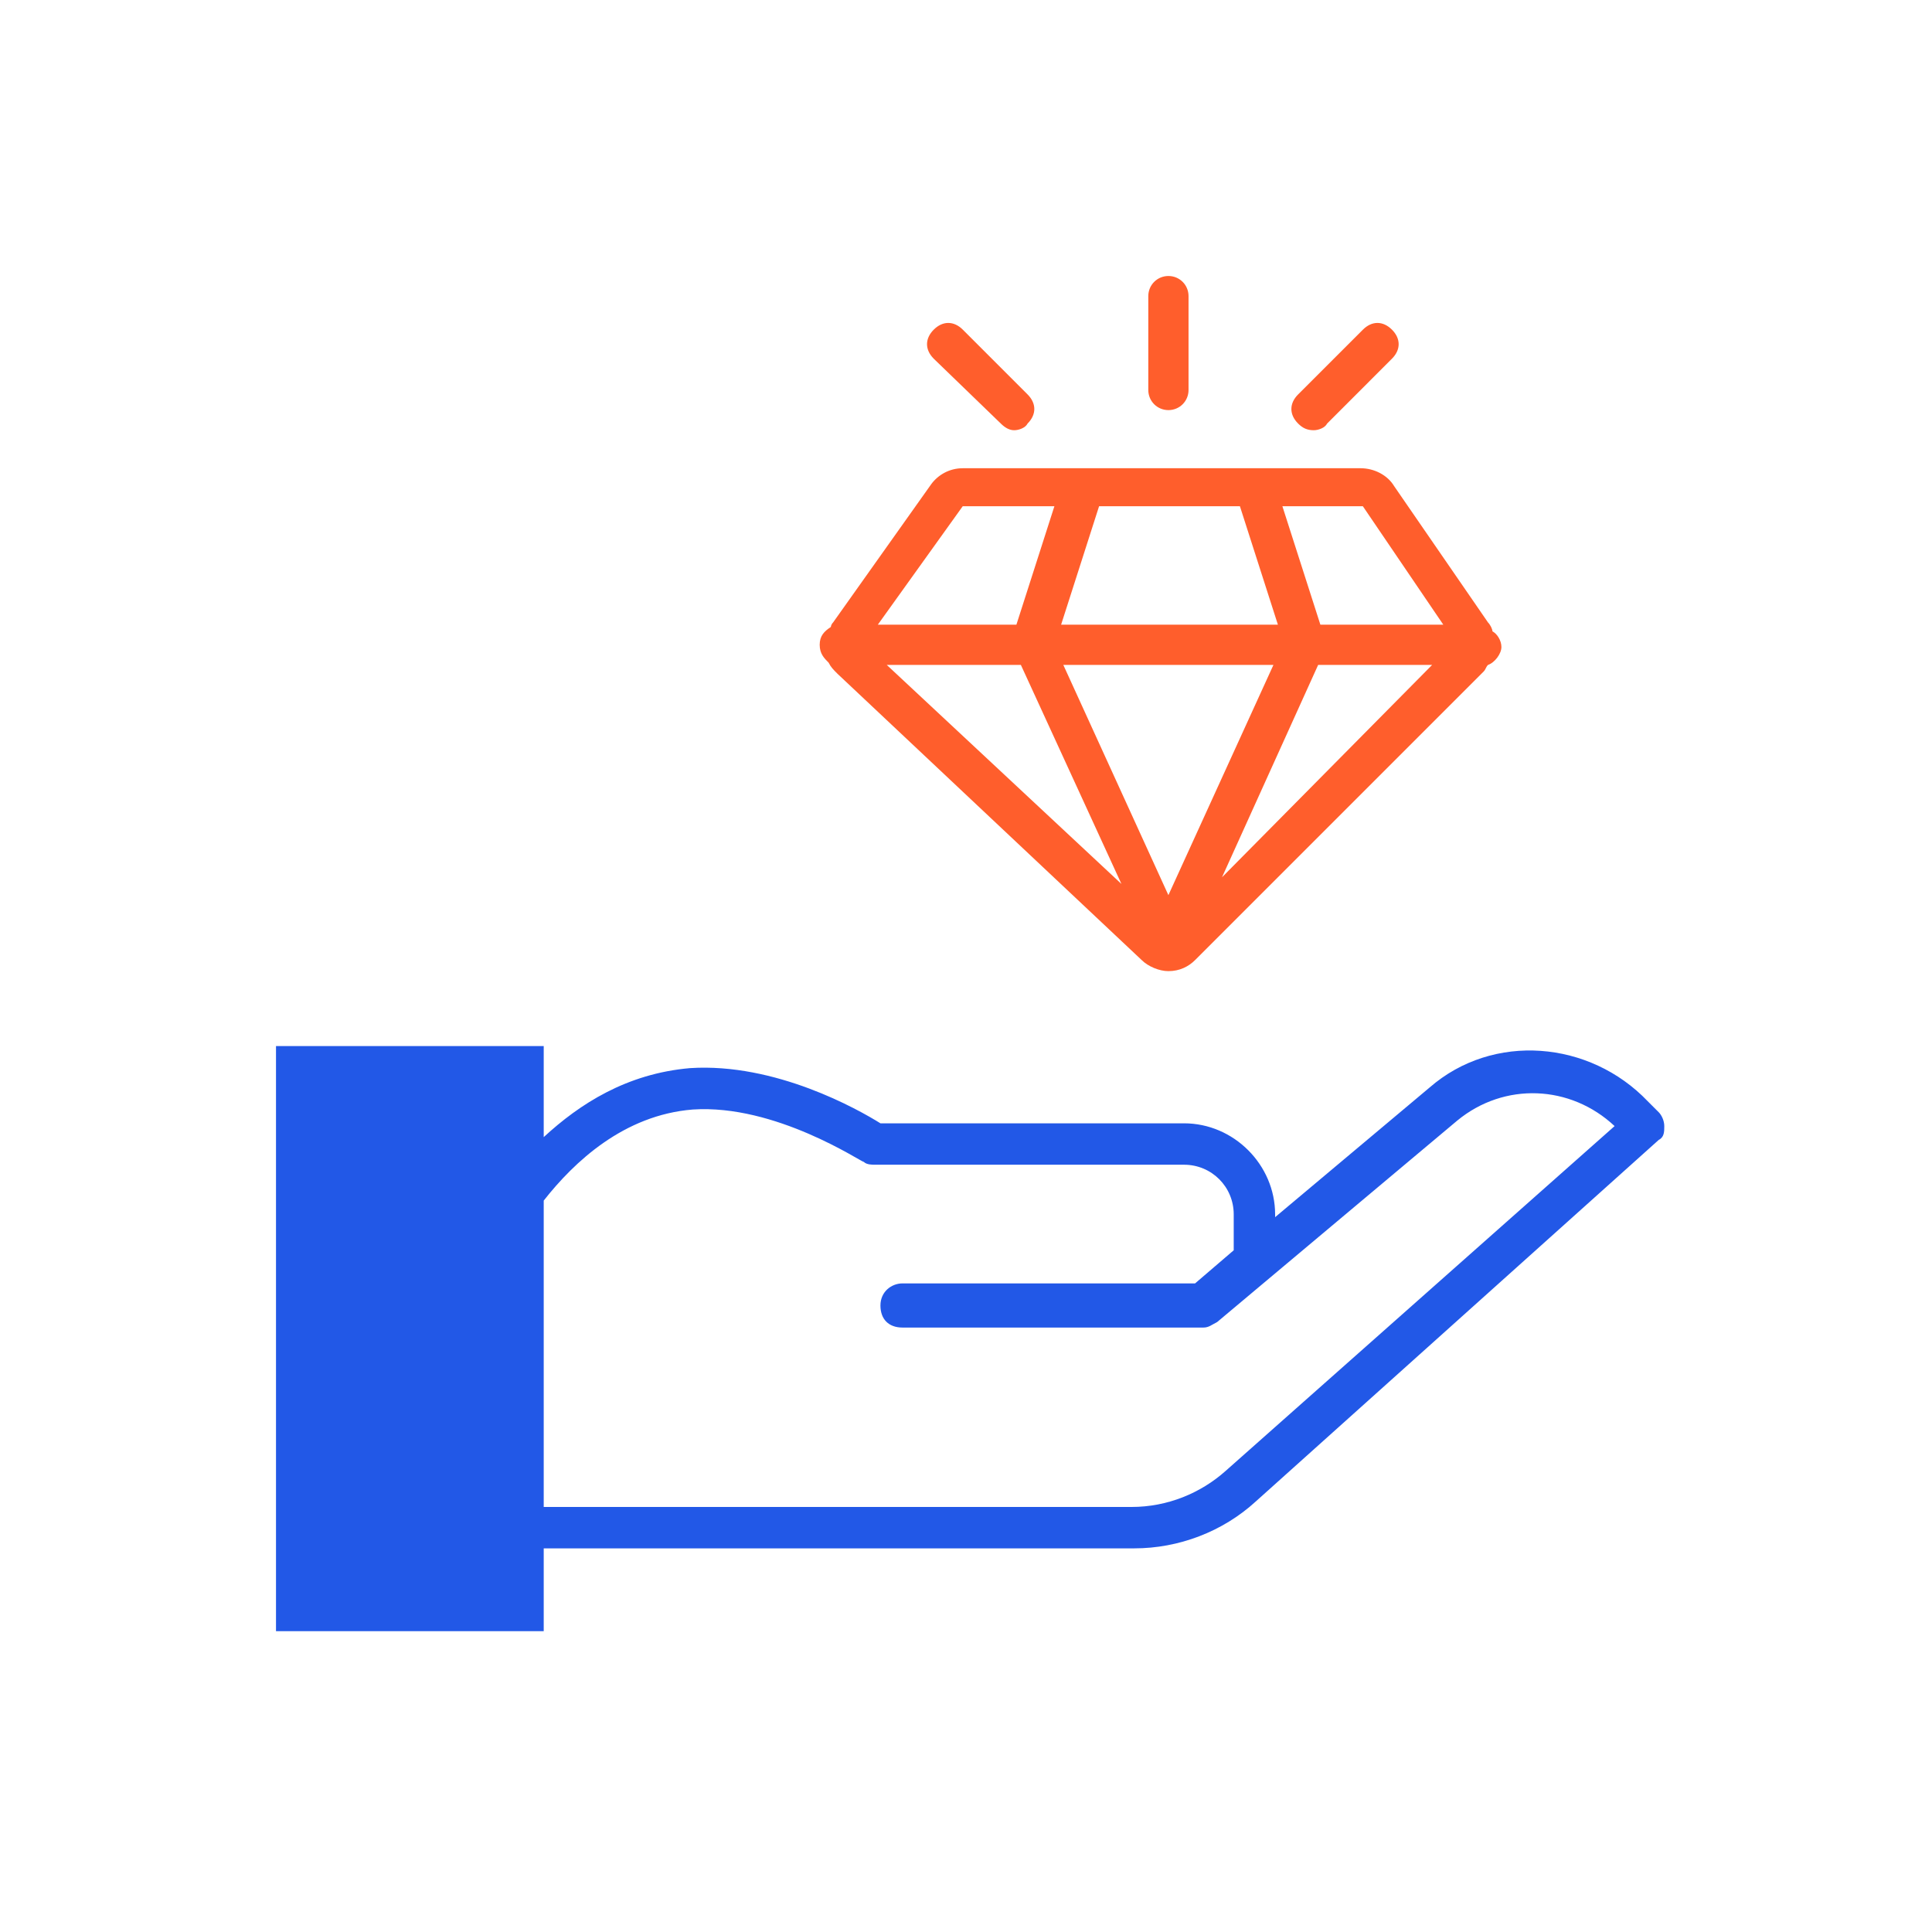 <?xml version="1.0" encoding="UTF-8"?>
<svg xmlns="http://www.w3.org/2000/svg" width="70" height="70" viewBox="0 0 70 70" fill="none">
  <path d="M60.1 40.3L59.7 39.9C57.6 37.7 54.1 37.4 51.8 39.4L46.2 44.1V44C46.2 42.2 44.7 40.7 42.9 40.7H31.9C31.1 40.2 28.1 38.5 25 38.7C22.7 38.9 21 40 19.7 41.2V37.9H10V59.1H19.7V56.1H41.1C42.7 56.1 44.3 55.5 45.5 54.4L60.1 41.3C60.3 41.2 60.3 41 60.3 40.8C60.3 40.6 60.2 40.4 60.1 40.3ZM44.4 53.3C43.5 54.1 42.3 54.6 41 54.6H19.7V43.5C20.8 42.1 22.6 40.4 25.1 40.2C28.1 40 31.2 42.1 31.3 42.1C31.4 42.2 31.6 42.2 31.7 42.2H42.9C43.9 42.2 44.7 43 44.7 44V45.3L43.3 46.5H32.7C32.3 46.5 31.9 46.8 31.9 47.3C31.9 47.8 32.2 48.1 32.7 48.1H43.6C43.8 48.1 43.9 48 44.1 47.9L52.8 40.6C54.5 39.2 56.9 39.3 58.5 40.8L44.4 53.3Z" fill="#2258E7"></path>
  <path d="M30.023 24.01C30.104 24.172 30.185 24.253 30.347 24.415L41.361 34.781C41.604 35.024 42.009 35.186 42.333 35.186C42.738 35.186 43.062 35.024 43.305 34.781L53.752 24.334C53.833 24.253 53.833 24.172 53.913 24.091C54.157 24.01 54.399 23.686 54.399 23.443C54.399 23.2 54.237 22.957 54.075 22.876C54.075 22.796 53.995 22.634 53.913 22.552L50.512 17.613C50.269 17.208 49.783 16.965 49.297 16.965H34.882C34.396 16.965 33.991 17.208 33.748 17.532L30.185 22.552C30.104 22.634 30.104 22.715 30.104 22.715C29.861 22.876 29.699 23.038 29.699 23.362C29.699 23.686 29.861 23.848 30.023 24.01ZM36.988 24.091L40.632 32.028L32.129 24.091H36.988ZM44.924 18.341L46.301 22.634H38.446L39.822 18.341H44.924ZM51.889 24.091L44.276 31.785L47.759 24.091H51.889ZM46.139 24.091L42.333 32.433L38.526 24.091H46.139ZM52.294 22.634H47.84L46.463 18.341H49.378L52.294 22.634ZM34.882 18.341H38.203L36.826 22.634H31.805L34.882 18.341Z" fill="#FF5E2C"></path>
  <path d="M36.26 15.345C36.422 15.507 36.584 15.588 36.746 15.588C36.908 15.588 37.151 15.507 37.232 15.345C37.556 15.021 37.556 14.616 37.232 14.292L34.884 11.944C34.56 11.62 34.155 11.62 33.831 11.944C33.507 12.268 33.507 12.672 33.831 12.996L36.26 15.345Z" fill="#FF5E2C"></path>
  <path d="M47.599 15.588C47.761 15.588 48.004 15.507 48.085 15.345L50.433 12.996C50.757 12.672 50.757 12.268 50.433 11.944C50.109 11.62 49.705 11.62 49.381 11.944L47.032 14.292C46.708 14.616 46.708 15.021 47.032 15.345C47.194 15.507 47.356 15.588 47.599 15.588Z" fill="#FF5E2C"></path>
  <path d="M42.334 14.859C42.739 14.859 43.063 14.535 43.063 14.13V10.729C43.063 10.324 42.739 10 42.334 10C41.929 10 41.605 10.324 41.605 10.729V14.13C41.605 14.535 41.929 14.859 42.334 14.859Z" fill="#FF5E2C"></path>
</svg>
